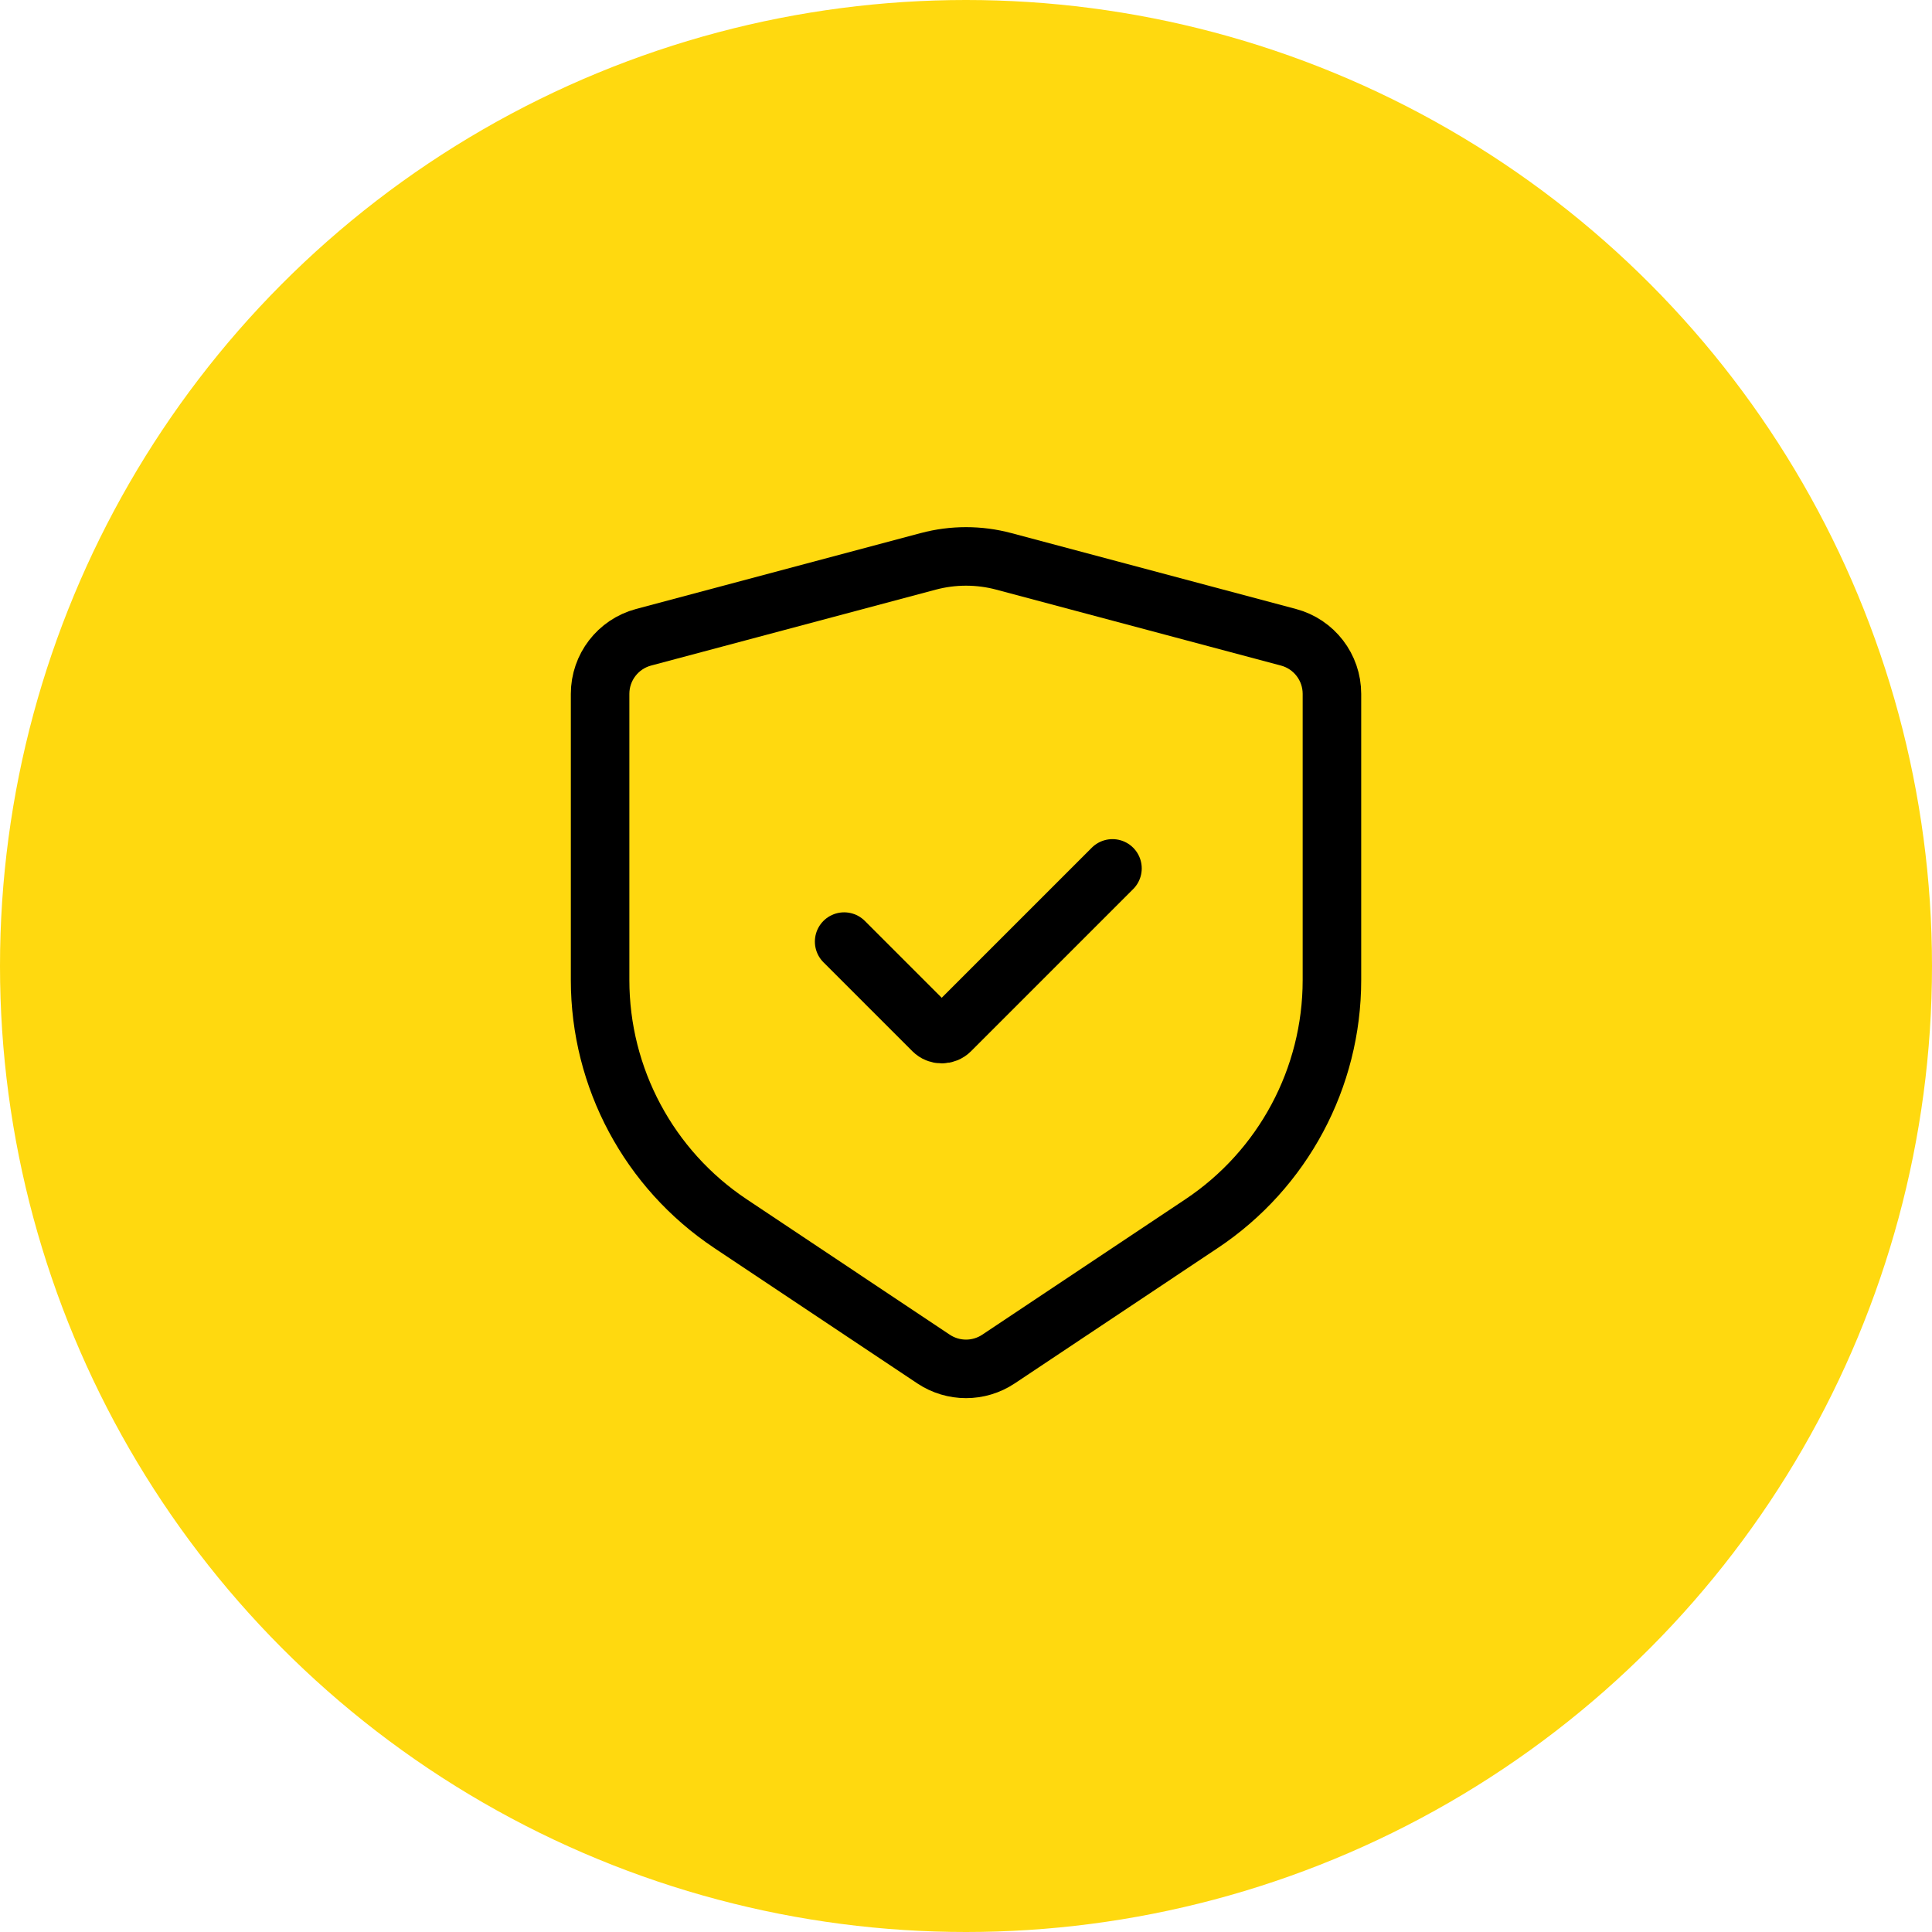 <svg width="54" height="54" viewBox="0 0 54 54" fill="none" xmlns="http://www.w3.org/2000/svg">
<g clip-path="url(#clip0_8326_6559)">
<circle cx="27" cy="27" r="27" fill="#FFD90F"/>
<path d="M28.055 15.69L36.013 17.812C36.73 18.003 37.228 18.652 37.228 19.393V27.394C37.228 30.129 35.861 32.684 33.585 34.201L27.908 37.986C27.359 38.352 26.643 38.352 26.093 37.986L20.417 34.201C18.141 32.684 16.773 30.129 16.773 27.394V19.393C16.773 18.652 17.272 18.003 17.988 17.812L25.947 15.69C26.637 15.506 27.364 15.506 28.055 15.69Z" stroke="black" stroke-width="1.636" stroke-linecap="round"/>
<path d="M23.594 26.318L26.08 28.804C26.213 28.937 26.429 28.937 26.562 28.804L31.094 24.272" stroke="black" stroke-width="1.636" stroke-linecap="round"/>
</g>
<defs>
<clipPath id="clip0_8326_6559">
<rect width="54" height="54" fill="white"/>
</clipPath>
</defs>
</svg>

